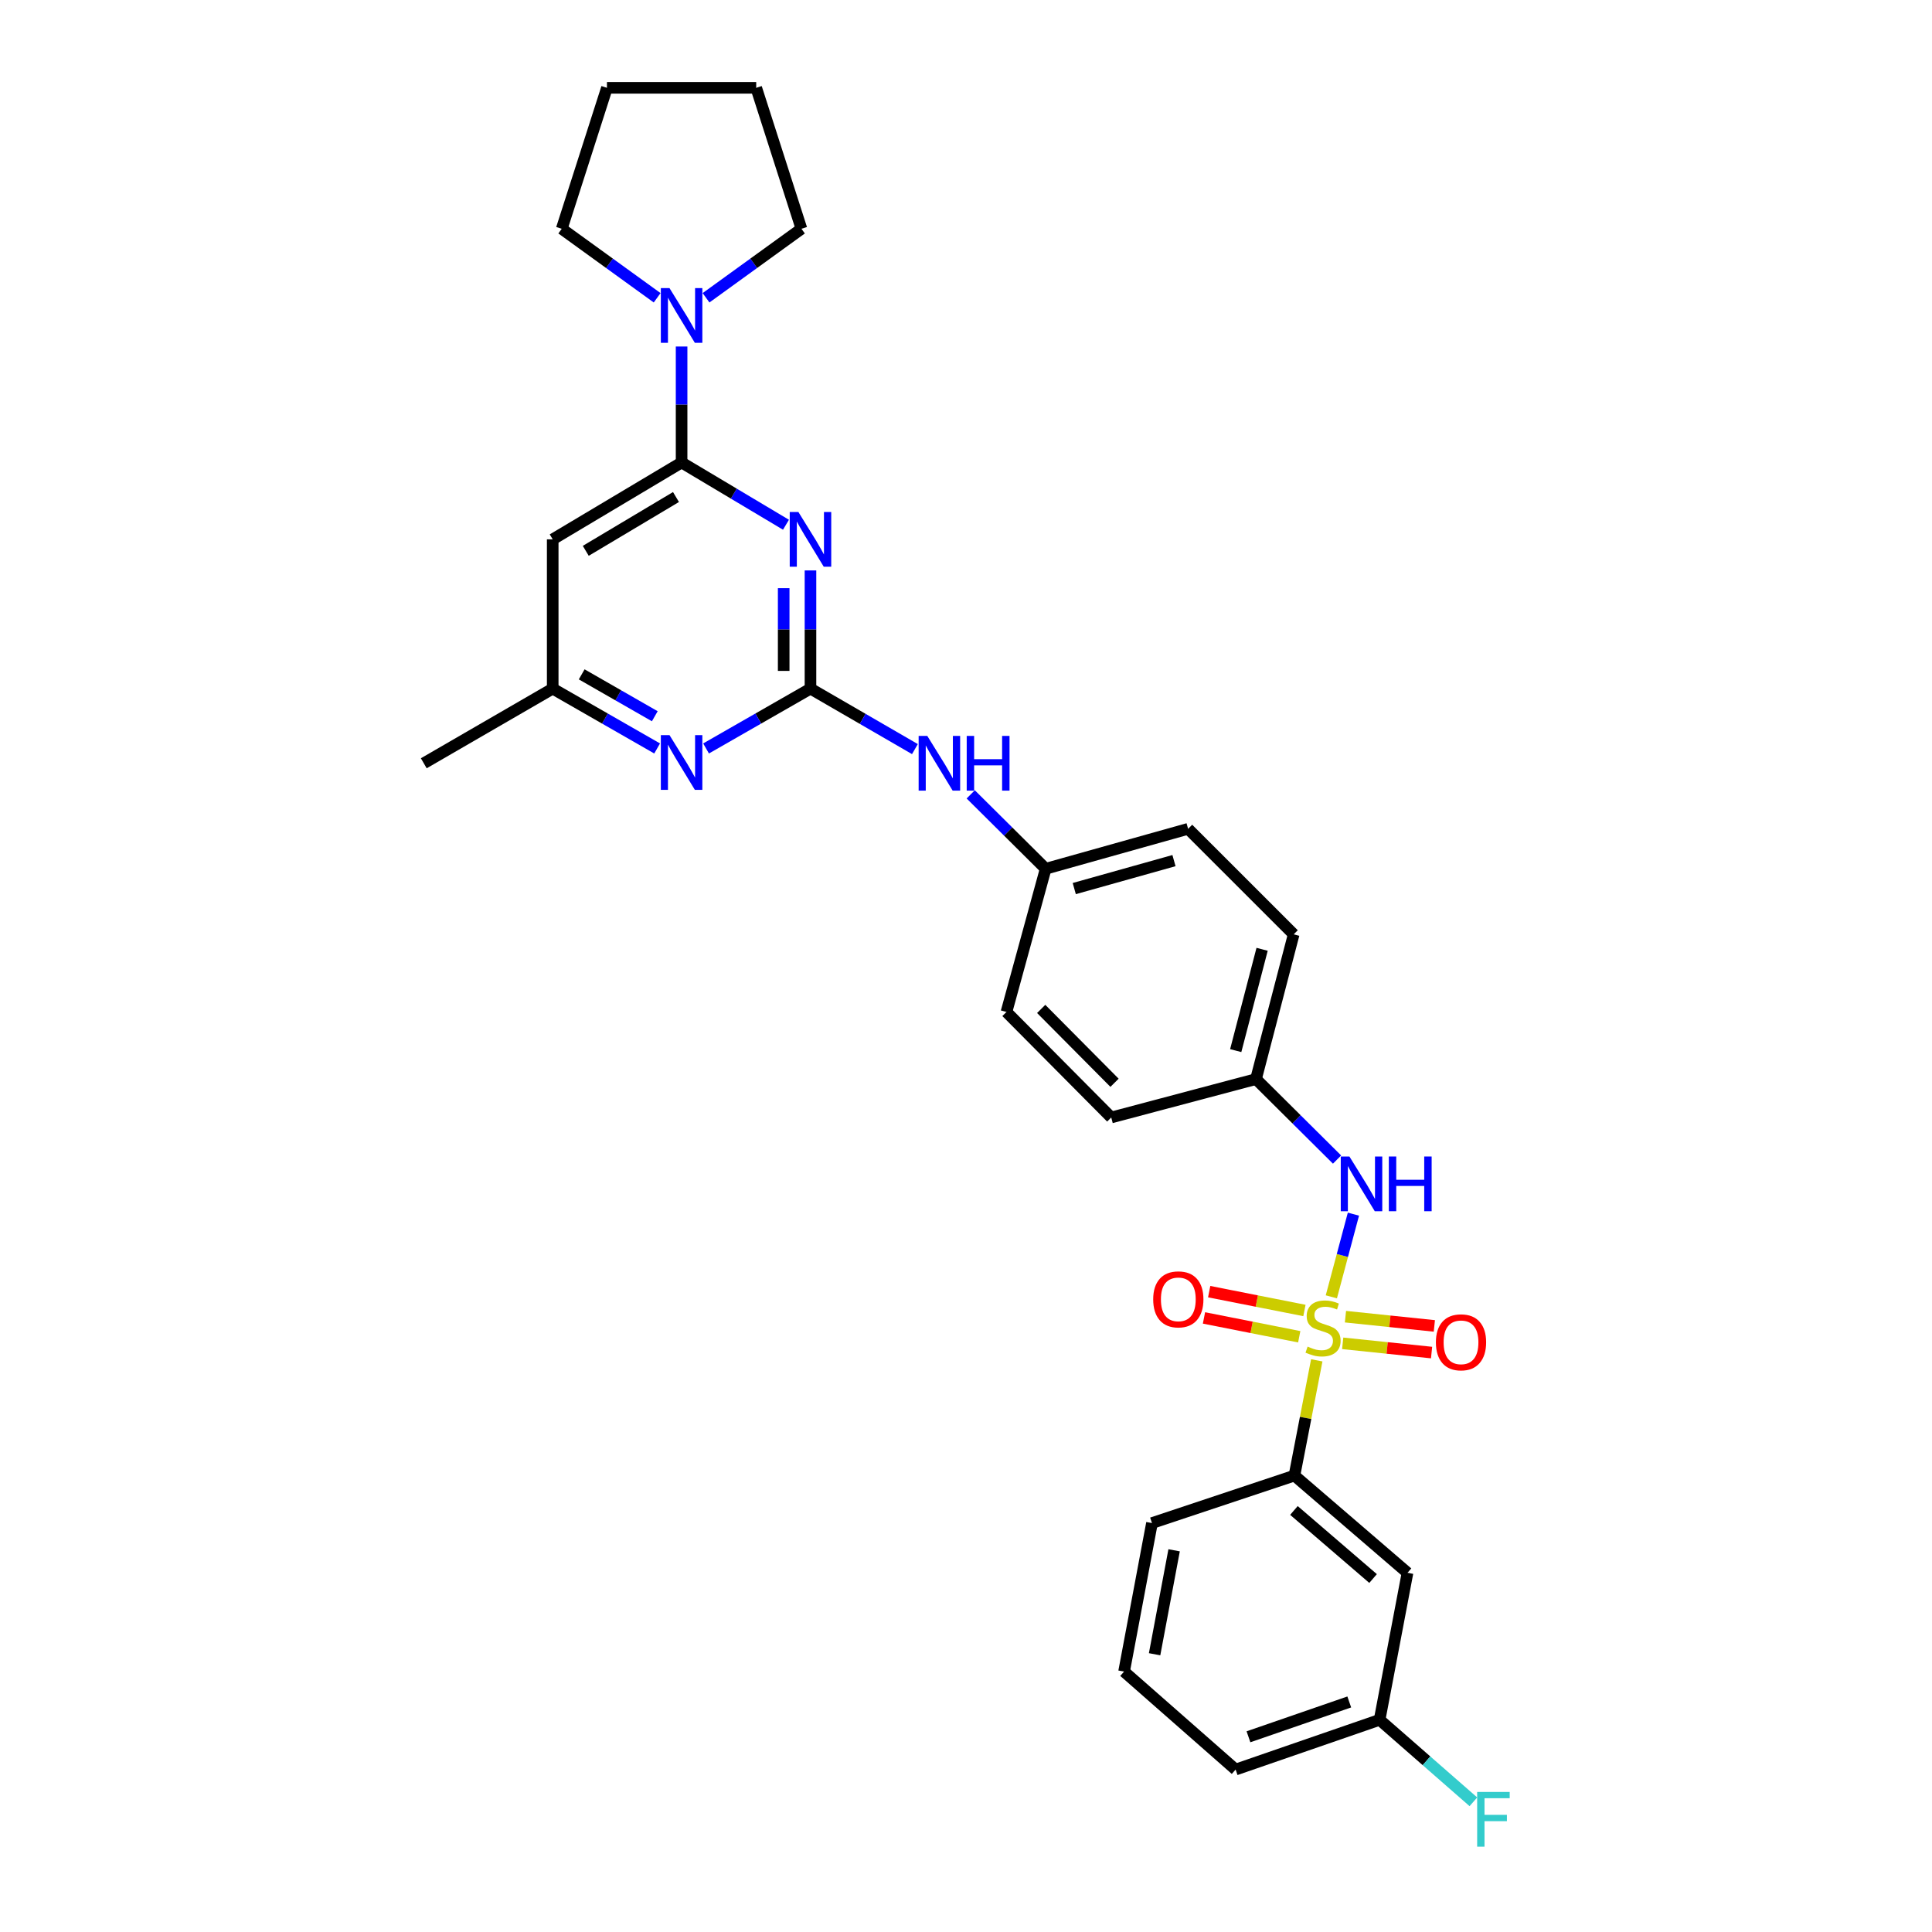 <?xml version='1.0' encoding='iso-8859-1'?>
<svg version='1.1' baseProfile='full'
              xmlns='http://www.w3.org/2000/svg'
                      xmlns:rdkit='http://www.rdkit.org/xml'
                      xmlns:xlink='http://www.w3.org/1999/xlink'
                  xml:space='preserve'
width='1000px' height='1000px' viewBox='0 0 1000 1000'>
<!-- END OF HEADER -->
<rect style='opacity:1.0;fill:#FFFFFF;stroke:none' width='1000' height='1000' x='0' y='0'> </rect>
<path class='bond-4' d='M 689.102,671.229 L 694.817,649.833' style='fill:none;fill-rule:evenodd;stroke:#CCCC00;stroke-width:6px;stroke-linecap:butt;stroke-linejoin:miter;stroke-opacity:1' />
<path class='bond-4' d='M 694.817,649.833 L 700.531,628.436' style='fill:none;fill-rule:evenodd;stroke:#0000FF;stroke-width:6px;stroke-linecap:butt;stroke-linejoin:miter;stroke-opacity:1' />
<path class='bond-7' d='M 681.557,704.105 L 675.779,733.927' style='fill:none;fill-rule:evenodd;stroke:#CCCC00;stroke-width:6px;stroke-linecap:butt;stroke-linejoin:miter;stroke-opacity:1' />
<path class='bond-7' d='M 675.779,733.927 L 670.002,763.749' style='fill:none;fill-rule:evenodd;stroke:#000000;stroke-width:6px;stroke-linecap:butt;stroke-linejoin:miter;stroke-opacity:1' />
<path class='bond-8' d='M 675.172,678.302 L 650.52,673.428' style='fill:none;fill-rule:evenodd;stroke:#CCCC00;stroke-width:6px;stroke-linecap:butt;stroke-linejoin:miter;stroke-opacity:1' />
<path class='bond-8' d='M 650.52,673.428 L 625.868,668.553' style='fill:none;fill-rule:evenodd;stroke:#FF0000;stroke-width:6px;stroke-linecap:butt;stroke-linejoin:miter;stroke-opacity:1' />
<path class='bond-8' d='M 672.482,691.906 L 647.83,687.032' style='fill:none;fill-rule:evenodd;stroke:#CCCC00;stroke-width:6px;stroke-linecap:butt;stroke-linejoin:miter;stroke-opacity:1' />
<path class='bond-8' d='M 647.83,687.032 L 623.178,682.157' style='fill:none;fill-rule:evenodd;stroke:#FF0000;stroke-width:6px;stroke-linecap:butt;stroke-linejoin:miter;stroke-opacity:1' />
<path class='bond-9' d='M 694.975,695.304 L 717.978,697.694' style='fill:none;fill-rule:evenodd;stroke:#CCCC00;stroke-width:6px;stroke-linecap:butt;stroke-linejoin:miter;stroke-opacity:1' />
<path class='bond-9' d='M 717.978,697.694 L 740.981,700.084' style='fill:none;fill-rule:evenodd;stroke:#FF0000;stroke-width:6px;stroke-linecap:butt;stroke-linejoin:miter;stroke-opacity:1' />
<path class='bond-9' d='M 696.408,681.511 L 719.411,683.901' style='fill:none;fill-rule:evenodd;stroke:#CCCC00;stroke-width:6px;stroke-linecap:butt;stroke-linejoin:miter;stroke-opacity:1' />
<path class='bond-9' d='M 719.411,683.901 L 742.414,686.291' style='fill:none;fill-rule:evenodd;stroke:#FF0000;stroke-width:6px;stroke-linecap:butt;stroke-linejoin:miter;stroke-opacity:1' />
<path class='bond-0' d='M 419.502,295.258 L 419.502,325.845' style='fill:none;fill-rule:evenodd;stroke:#0000FF;stroke-width:6px;stroke-linecap:butt;stroke-linejoin:miter;stroke-opacity:1' />
<path class='bond-0' d='M 419.502,325.845 L 419.502,356.432' style='fill:none;fill-rule:evenodd;stroke:#000000;stroke-width:6px;stroke-linecap:butt;stroke-linejoin:miter;stroke-opacity:1' />
<path class='bond-0' d='M 405.635,304.434 L 405.635,325.845' style='fill:none;fill-rule:evenodd;stroke:#0000FF;stroke-width:6px;stroke-linecap:butt;stroke-linejoin:miter;stroke-opacity:1' />
<path class='bond-0' d='M 405.635,325.845 L 405.635,347.256' style='fill:none;fill-rule:evenodd;stroke:#000000;stroke-width:6px;stroke-linecap:butt;stroke-linejoin:miter;stroke-opacity:1' />
<path class='bond-2' d='M 406.82,271.604 L 379.806,255.493' style='fill:none;fill-rule:evenodd;stroke:#0000FF;stroke-width:6px;stroke-linecap:butt;stroke-linejoin:miter;stroke-opacity:1' />
<path class='bond-2' d='M 379.806,255.493 L 352.792,239.383' style='fill:none;fill-rule:evenodd;stroke:#000000;stroke-width:6px;stroke-linecap:butt;stroke-linejoin:miter;stroke-opacity:1' />
<path class='bond-1' d='M 419.502,356.432 L 446.531,372.082' style='fill:none;fill-rule:evenodd;stroke:#000000;stroke-width:6px;stroke-linecap:butt;stroke-linejoin:miter;stroke-opacity:1' />
<path class='bond-1' d='M 446.531,372.082 L 473.56,387.733' style='fill:none;fill-rule:evenodd;stroke:#0000FF;stroke-width:6px;stroke-linecap:butt;stroke-linejoin:miter;stroke-opacity:1' />
<path class='bond-5' d='M 419.502,356.432 L 392.478,371.917' style='fill:none;fill-rule:evenodd;stroke:#000000;stroke-width:6px;stroke-linecap:butt;stroke-linejoin:miter;stroke-opacity:1' />
<path class='bond-5' d='M 392.478,371.917 L 365.454,387.403' style='fill:none;fill-rule:evenodd;stroke:#0000FF;stroke-width:6px;stroke-linecap:butt;stroke-linejoin:miter;stroke-opacity:1' />
<path class='bond-3' d='M 352.792,239.383 L 352.792,209.367' style='fill:none;fill-rule:evenodd;stroke:#000000;stroke-width:6px;stroke-linecap:butt;stroke-linejoin:miter;stroke-opacity:1' />
<path class='bond-3' d='M 352.792,209.367 L 352.792,179.351' style='fill:none;fill-rule:evenodd;stroke:#0000FF;stroke-width:6px;stroke-linecap:butt;stroke-linejoin:miter;stroke-opacity:1' />
<path class='bond-31' d='M 352.792,239.383 L 286.082,279.167' style='fill:none;fill-rule:evenodd;stroke:#000000;stroke-width:6px;stroke-linecap:butt;stroke-linejoin:miter;stroke-opacity:1' />
<path class='bond-31' d='M 349.888,257.261 L 303.191,285.109' style='fill:none;fill-rule:evenodd;stroke:#000000;stroke-width:6px;stroke-linecap:butt;stroke-linejoin:miter;stroke-opacity:1' />
<path class='bond-21' d='M 365.446,154.135 L 390.136,136.274' style='fill:none;fill-rule:evenodd;stroke:#0000FF;stroke-width:6px;stroke-linecap:butt;stroke-linejoin:miter;stroke-opacity:1' />
<path class='bond-21' d='M 390.136,136.274 L 414.826,118.413' style='fill:none;fill-rule:evenodd;stroke:#000000;stroke-width:6px;stroke-linecap:butt;stroke-linejoin:miter;stroke-opacity:1' />
<path class='bond-22' d='M 340.138,154.135 L 315.448,136.274' style='fill:none;fill-rule:evenodd;stroke:#0000FF;stroke-width:6px;stroke-linecap:butt;stroke-linejoin:miter;stroke-opacity:1' />
<path class='bond-22' d='M 315.448,136.274 L 290.758,118.413' style='fill:none;fill-rule:evenodd;stroke:#000000;stroke-width:6px;stroke-linecap:butt;stroke-linejoin:miter;stroke-opacity:1' />
<path class='bond-13' d='M 692.052,600.186 L 671.077,579.356' style='fill:none;fill-rule:evenodd;stroke:#0000FF;stroke-width:6px;stroke-linecap:butt;stroke-linejoin:miter;stroke-opacity:1' />
<path class='bond-13' d='M 671.077,579.356 L 650.102,558.526' style='fill:none;fill-rule:evenodd;stroke:#000000;stroke-width:6px;stroke-linecap:butt;stroke-linejoin:miter;stroke-opacity:1' />
<path class='bond-12' d='M 340.13,387.403 L 313.106,371.917' style='fill:none;fill-rule:evenodd;stroke:#0000FF;stroke-width:6px;stroke-linecap:butt;stroke-linejoin:miter;stroke-opacity:1' />
<path class='bond-12' d='M 313.106,371.917 L 286.082,356.432' style='fill:none;fill-rule:evenodd;stroke:#000000;stroke-width:6px;stroke-linecap:butt;stroke-linejoin:miter;stroke-opacity:1' />
<path class='bond-12' d='M 338.918,370.726 L 320.001,359.886' style='fill:none;fill-rule:evenodd;stroke:#0000FF;stroke-width:6px;stroke-linecap:butt;stroke-linejoin:miter;stroke-opacity:1' />
<path class='bond-12' d='M 320.001,359.886 L 301.084,349.045' style='fill:none;fill-rule:evenodd;stroke:#000000;stroke-width:6px;stroke-linecap:butt;stroke-linejoin:miter;stroke-opacity:1' />
<path class='bond-6' d='M 286.082,279.167 L 286.082,356.432' style='fill:none;fill-rule:evenodd;stroke:#000000;stroke-width:6px;stroke-linecap:butt;stroke-linejoin:miter;stroke-opacity:1' />
<path class='bond-11' d='M 670.002,763.749 L 728.522,814.08' style='fill:none;fill-rule:evenodd;stroke:#000000;stroke-width:6px;stroke-linecap:butt;stroke-linejoin:miter;stroke-opacity:1' />
<path class='bond-11' d='M 669.737,781.812 L 710.702,817.044' style='fill:none;fill-rule:evenodd;stroke:#000000;stroke-width:6px;stroke-linecap:butt;stroke-linejoin:miter;stroke-opacity:1' />
<path class='bond-23' d='M 670.002,763.749 L 596.258,788.34' style='fill:none;fill-rule:evenodd;stroke:#000000;stroke-width:6px;stroke-linecap:butt;stroke-linejoin:miter;stroke-opacity:1' />
<path class='bond-10' d='M 502.443,411.165 L 521.839,430.42' style='fill:none;fill-rule:evenodd;stroke:#0000FF;stroke-width:6px;stroke-linecap:butt;stroke-linejoin:miter;stroke-opacity:1' />
<path class='bond-10' d='M 521.839,430.42 L 541.235,449.675' style='fill:none;fill-rule:evenodd;stroke:#000000;stroke-width:6px;stroke-linecap:butt;stroke-linejoin:miter;stroke-opacity:1' />
<path class='bond-15' d='M 728.522,814.08 L 714.085,890.173' style='fill:none;fill-rule:evenodd;stroke:#000000;stroke-width:6px;stroke-linecap:butt;stroke-linejoin:miter;stroke-opacity:1' />
<path class='bond-25' d='M 286.082,356.432 L 219.349,395.068' style='fill:none;fill-rule:evenodd;stroke:#000000;stroke-width:6px;stroke-linecap:butt;stroke-linejoin:miter;stroke-opacity:1' />
<path class='bond-17' d='M 650.102,558.526 L 669.609,483.619' style='fill:none;fill-rule:evenodd;stroke:#000000;stroke-width:6px;stroke-linecap:butt;stroke-linejoin:miter;stroke-opacity:1' />
<path class='bond-17' d='M 639.608,543.795 L 653.263,491.36' style='fill:none;fill-rule:evenodd;stroke:#000000;stroke-width:6px;stroke-linecap:butt;stroke-linejoin:miter;stroke-opacity:1' />
<path class='bond-18' d='M 650.102,558.526 L 575.179,578.41' style='fill:none;fill-rule:evenodd;stroke:#000000;stroke-width:6px;stroke-linecap:butt;stroke-linejoin:miter;stroke-opacity:1' />
<path class='bond-14' d='M 541.235,449.675 L 520.942,523.796' style='fill:none;fill-rule:evenodd;stroke:#000000;stroke-width:6px;stroke-linecap:butt;stroke-linejoin:miter;stroke-opacity:1' />
<path class='bond-30' d='M 541.235,449.675 L 614.963,428.997' style='fill:none;fill-rule:evenodd;stroke:#000000;stroke-width:6px;stroke-linecap:butt;stroke-linejoin:miter;stroke-opacity:1' />
<path class='bond-30' d='M 556.039,459.925 L 607.649,445.451' style='fill:none;fill-rule:evenodd;stroke:#000000;stroke-width:6px;stroke-linecap:butt;stroke-linejoin:miter;stroke-opacity:1' />
<path class='bond-16' d='M 714.085,890.173 L 738.353,911.389' style='fill:none;fill-rule:evenodd;stroke:#000000;stroke-width:6px;stroke-linecap:butt;stroke-linejoin:miter;stroke-opacity:1' />
<path class='bond-16' d='M 738.353,911.389 L 762.622,932.604' style='fill:none;fill-rule:evenodd;stroke:#33CCCC;stroke-width:6px;stroke-linecap:butt;stroke-linejoin:miter;stroke-opacity:1' />
<path class='bond-29' d='M 714.085,890.173 L 639.555,915.928' style='fill:none;fill-rule:evenodd;stroke:#000000;stroke-width:6px;stroke-linecap:butt;stroke-linejoin:miter;stroke-opacity:1' />
<path class='bond-29' d='M 698.376,880.93 L 646.205,898.958' style='fill:none;fill-rule:evenodd;stroke:#000000;stroke-width:6px;stroke-linecap:butt;stroke-linejoin:miter;stroke-opacity:1' />
<path class='bond-19' d='M 669.609,483.619 L 614.963,428.997' style='fill:none;fill-rule:evenodd;stroke:#000000;stroke-width:6px;stroke-linecap:butt;stroke-linejoin:miter;stroke-opacity:1' />
<path class='bond-20' d='M 575.179,578.41 L 520.942,523.796' style='fill:none;fill-rule:evenodd;stroke:#000000;stroke-width:6px;stroke-linecap:butt;stroke-linejoin:miter;stroke-opacity:1' />
<path class='bond-20' d='M 576.883,560.447 L 538.917,522.216' style='fill:none;fill-rule:evenodd;stroke:#000000;stroke-width:6px;stroke-linecap:butt;stroke-linejoin:miter;stroke-opacity:1' />
<path class='bond-28' d='M 414.826,118.413 L 391.413,45.455' style='fill:none;fill-rule:evenodd;stroke:#000000;stroke-width:6px;stroke-linecap:butt;stroke-linejoin:miter;stroke-opacity:1' />
<path class='bond-27' d='M 290.758,118.413 L 314.156,45.455' style='fill:none;fill-rule:evenodd;stroke:#000000;stroke-width:6px;stroke-linecap:butt;stroke-linejoin:miter;stroke-opacity:1' />
<path class='bond-24' d='M 596.258,788.34 L 581.82,865.204' style='fill:none;fill-rule:evenodd;stroke:#000000;stroke-width:6px;stroke-linecap:butt;stroke-linejoin:miter;stroke-opacity:1' />
<path class='bond-24' d='M 607.721,802.43 L 597.615,856.235' style='fill:none;fill-rule:evenodd;stroke:#000000;stroke-width:6px;stroke-linecap:butt;stroke-linejoin:miter;stroke-opacity:1' />
<path class='bond-26' d='M 581.82,865.204 L 639.555,915.928' style='fill:none;fill-rule:evenodd;stroke:#000000;stroke-width:6px;stroke-linecap:butt;stroke-linejoin:miter;stroke-opacity:1' />
<path class='bond-32' d='M 314.156,45.455 L 391.413,45.455' style='fill:none;fill-rule:evenodd;stroke:#000000;stroke-width:6px;stroke-linecap:butt;stroke-linejoin:miter;stroke-opacity:1' />
<path  class='atom-0' d='M 676.817 696.997
Q 677.137 697.117, 678.457 697.677
Q 679.777 698.237, 681.217 698.597
Q 682.697 698.917, 684.137 698.917
Q 686.817 698.917, 688.377 697.637
Q 689.937 696.317, 689.937 694.037
Q 689.937 692.477, 689.137 691.517
Q 688.377 690.557, 687.177 690.037
Q 685.977 689.517, 683.977 688.917
Q 681.457 688.157, 679.937 687.437
Q 678.457 686.717, 677.377 685.197
Q 676.337 683.677, 676.337 681.117
Q 676.337 677.557, 678.737 675.357
Q 681.177 673.157, 685.977 673.157
Q 689.257 673.157, 692.977 674.717
L 692.057 677.797
Q 688.657 676.397, 686.097 676.397
Q 683.337 676.397, 681.817 677.557
Q 680.297 678.677, 680.337 680.637
Q 680.337 682.157, 681.097 683.077
Q 681.897 683.997, 683.017 684.517
Q 684.177 685.037, 686.097 685.637
Q 688.657 686.437, 690.177 687.237
Q 691.697 688.037, 692.777 689.677
Q 693.897 691.277, 693.897 694.037
Q 693.897 697.957, 691.257 700.077
Q 688.657 702.157, 684.297 702.157
Q 681.777 702.157, 679.857 701.597
Q 677.977 701.077, 675.737 700.157
L 676.817 696.997
' fill='#CCCC00'/>
<path  class='atom-1' d='M 413.242 265.007
L 422.522 280.007
Q 423.442 281.487, 424.922 284.167
Q 426.402 286.847, 426.482 287.007
L 426.482 265.007
L 430.242 265.007
L 430.242 293.327
L 426.362 293.327
L 416.402 276.927
Q 415.242 275.007, 414.002 272.807
Q 412.802 270.607, 412.442 269.927
L 412.442 293.327
L 408.762 293.327
L 408.762 265.007
L 413.242 265.007
' fill='#0000FF'/>
<path  class='atom-4' d='M 346.532 149.129
L 355.812 164.129
Q 356.732 165.609, 358.212 168.289
Q 359.692 170.969, 359.772 171.129
L 359.772 149.129
L 363.532 149.129
L 363.532 177.449
L 359.652 177.449
L 349.692 161.049
Q 348.532 159.129, 347.292 156.929
Q 346.092 154.729, 345.732 154.049
L 345.732 177.449
L 342.052 177.449
L 342.052 149.129
L 346.532 149.129
' fill='#0000FF'/>
<path  class='atom-5' d='M 698.456 598.603
L 707.736 613.603
Q 708.656 615.083, 710.136 617.763
Q 711.616 620.443, 711.696 620.603
L 711.696 598.603
L 715.456 598.603
L 715.456 626.923
L 711.576 626.923
L 701.616 610.523
Q 700.456 608.603, 699.216 606.403
Q 698.016 604.203, 697.656 603.523
L 697.656 626.923
L 693.976 626.923
L 693.976 598.603
L 698.456 598.603
' fill='#0000FF'/>
<path  class='atom-5' d='M 718.856 598.603
L 722.696 598.603
L 722.696 610.643
L 737.176 610.643
L 737.176 598.603
L 741.016 598.603
L 741.016 626.923
L 737.176 626.923
L 737.176 613.843
L 722.696 613.843
L 722.696 626.923
L 718.856 626.923
L 718.856 598.603
' fill='#0000FF'/>
<path  class='atom-6' d='M 346.532 380.499
L 355.812 395.499
Q 356.732 396.979, 358.212 399.659
Q 359.692 402.339, 359.772 402.499
L 359.772 380.499
L 363.532 380.499
L 363.532 408.819
L 359.652 408.819
L 349.692 392.419
Q 348.532 390.499, 347.292 388.299
Q 346.092 386.099, 345.732 385.419
L 345.732 408.819
L 342.052 408.819
L 342.052 380.499
L 346.532 380.499
' fill='#0000FF'/>
<path  class='atom-9' d='M 596.894 672.542
Q 596.894 665.742, 600.254 661.942
Q 603.614 658.142, 609.894 658.142
Q 616.174 658.142, 619.534 661.942
Q 622.894 665.742, 622.894 672.542
Q 622.894 679.422, 619.494 683.342
Q 616.094 687.222, 609.894 687.222
Q 603.654 687.222, 600.254 683.342
Q 596.894 679.462, 596.894 672.542
M 609.894 684.022
Q 614.214 684.022, 616.534 681.142
Q 618.894 678.222, 618.894 672.542
Q 618.894 666.982, 616.534 664.182
Q 614.214 661.342, 609.894 661.342
Q 605.574 661.342, 603.214 664.142
Q 600.894 666.942, 600.894 672.542
Q 600.894 678.262, 603.214 681.142
Q 605.574 684.022, 609.894 684.022
' fill='#FF0000'/>
<path  class='atom-10' d='M 743.218 694.776
Q 743.218 687.976, 746.578 684.176
Q 749.938 680.376, 756.218 680.376
Q 762.498 680.376, 765.858 684.176
Q 769.218 687.976, 769.218 694.776
Q 769.218 701.656, 765.818 705.576
Q 762.418 709.456, 756.218 709.456
Q 749.978 709.456, 746.578 705.576
Q 743.218 701.696, 743.218 694.776
M 756.218 706.256
Q 760.538 706.256, 762.858 703.376
Q 765.218 700.456, 765.218 694.776
Q 765.218 689.216, 762.858 686.416
Q 760.538 683.576, 756.218 683.576
Q 751.898 683.576, 749.538 686.376
Q 747.218 689.176, 747.218 694.776
Q 747.218 700.496, 749.538 703.376
Q 751.898 706.256, 756.218 706.256
' fill='#FF0000'/>
<path  class='atom-11' d='M 479.967 380.908
L 489.247 395.908
Q 490.167 397.388, 491.647 400.068
Q 493.127 402.748, 493.207 402.908
L 493.207 380.908
L 496.967 380.908
L 496.967 409.228
L 493.087 409.228
L 483.127 392.828
Q 481.967 390.908, 480.727 388.708
Q 479.527 386.508, 479.167 385.828
L 479.167 409.228
L 475.487 409.228
L 475.487 380.908
L 479.967 380.908
' fill='#0000FF'/>
<path  class='atom-11' d='M 500.367 380.908
L 504.207 380.908
L 504.207 392.948
L 518.687 392.948
L 518.687 380.908
L 522.527 380.908
L 522.527 409.228
L 518.687 409.228
L 518.687 396.148
L 504.207 396.148
L 504.207 409.228
L 500.367 409.228
L 500.367 380.908
' fill='#0000FF'/>
<path  class='atom-17' d='M 764.578 927.515
L 781.418 927.515
L 781.418 930.755
L 768.378 930.755
L 768.378 939.355
L 779.978 939.355
L 779.978 942.635
L 768.378 942.635
L 768.378 955.835
L 764.578 955.835
L 764.578 927.515
' fill='#33CCCC'/>
</svg>
